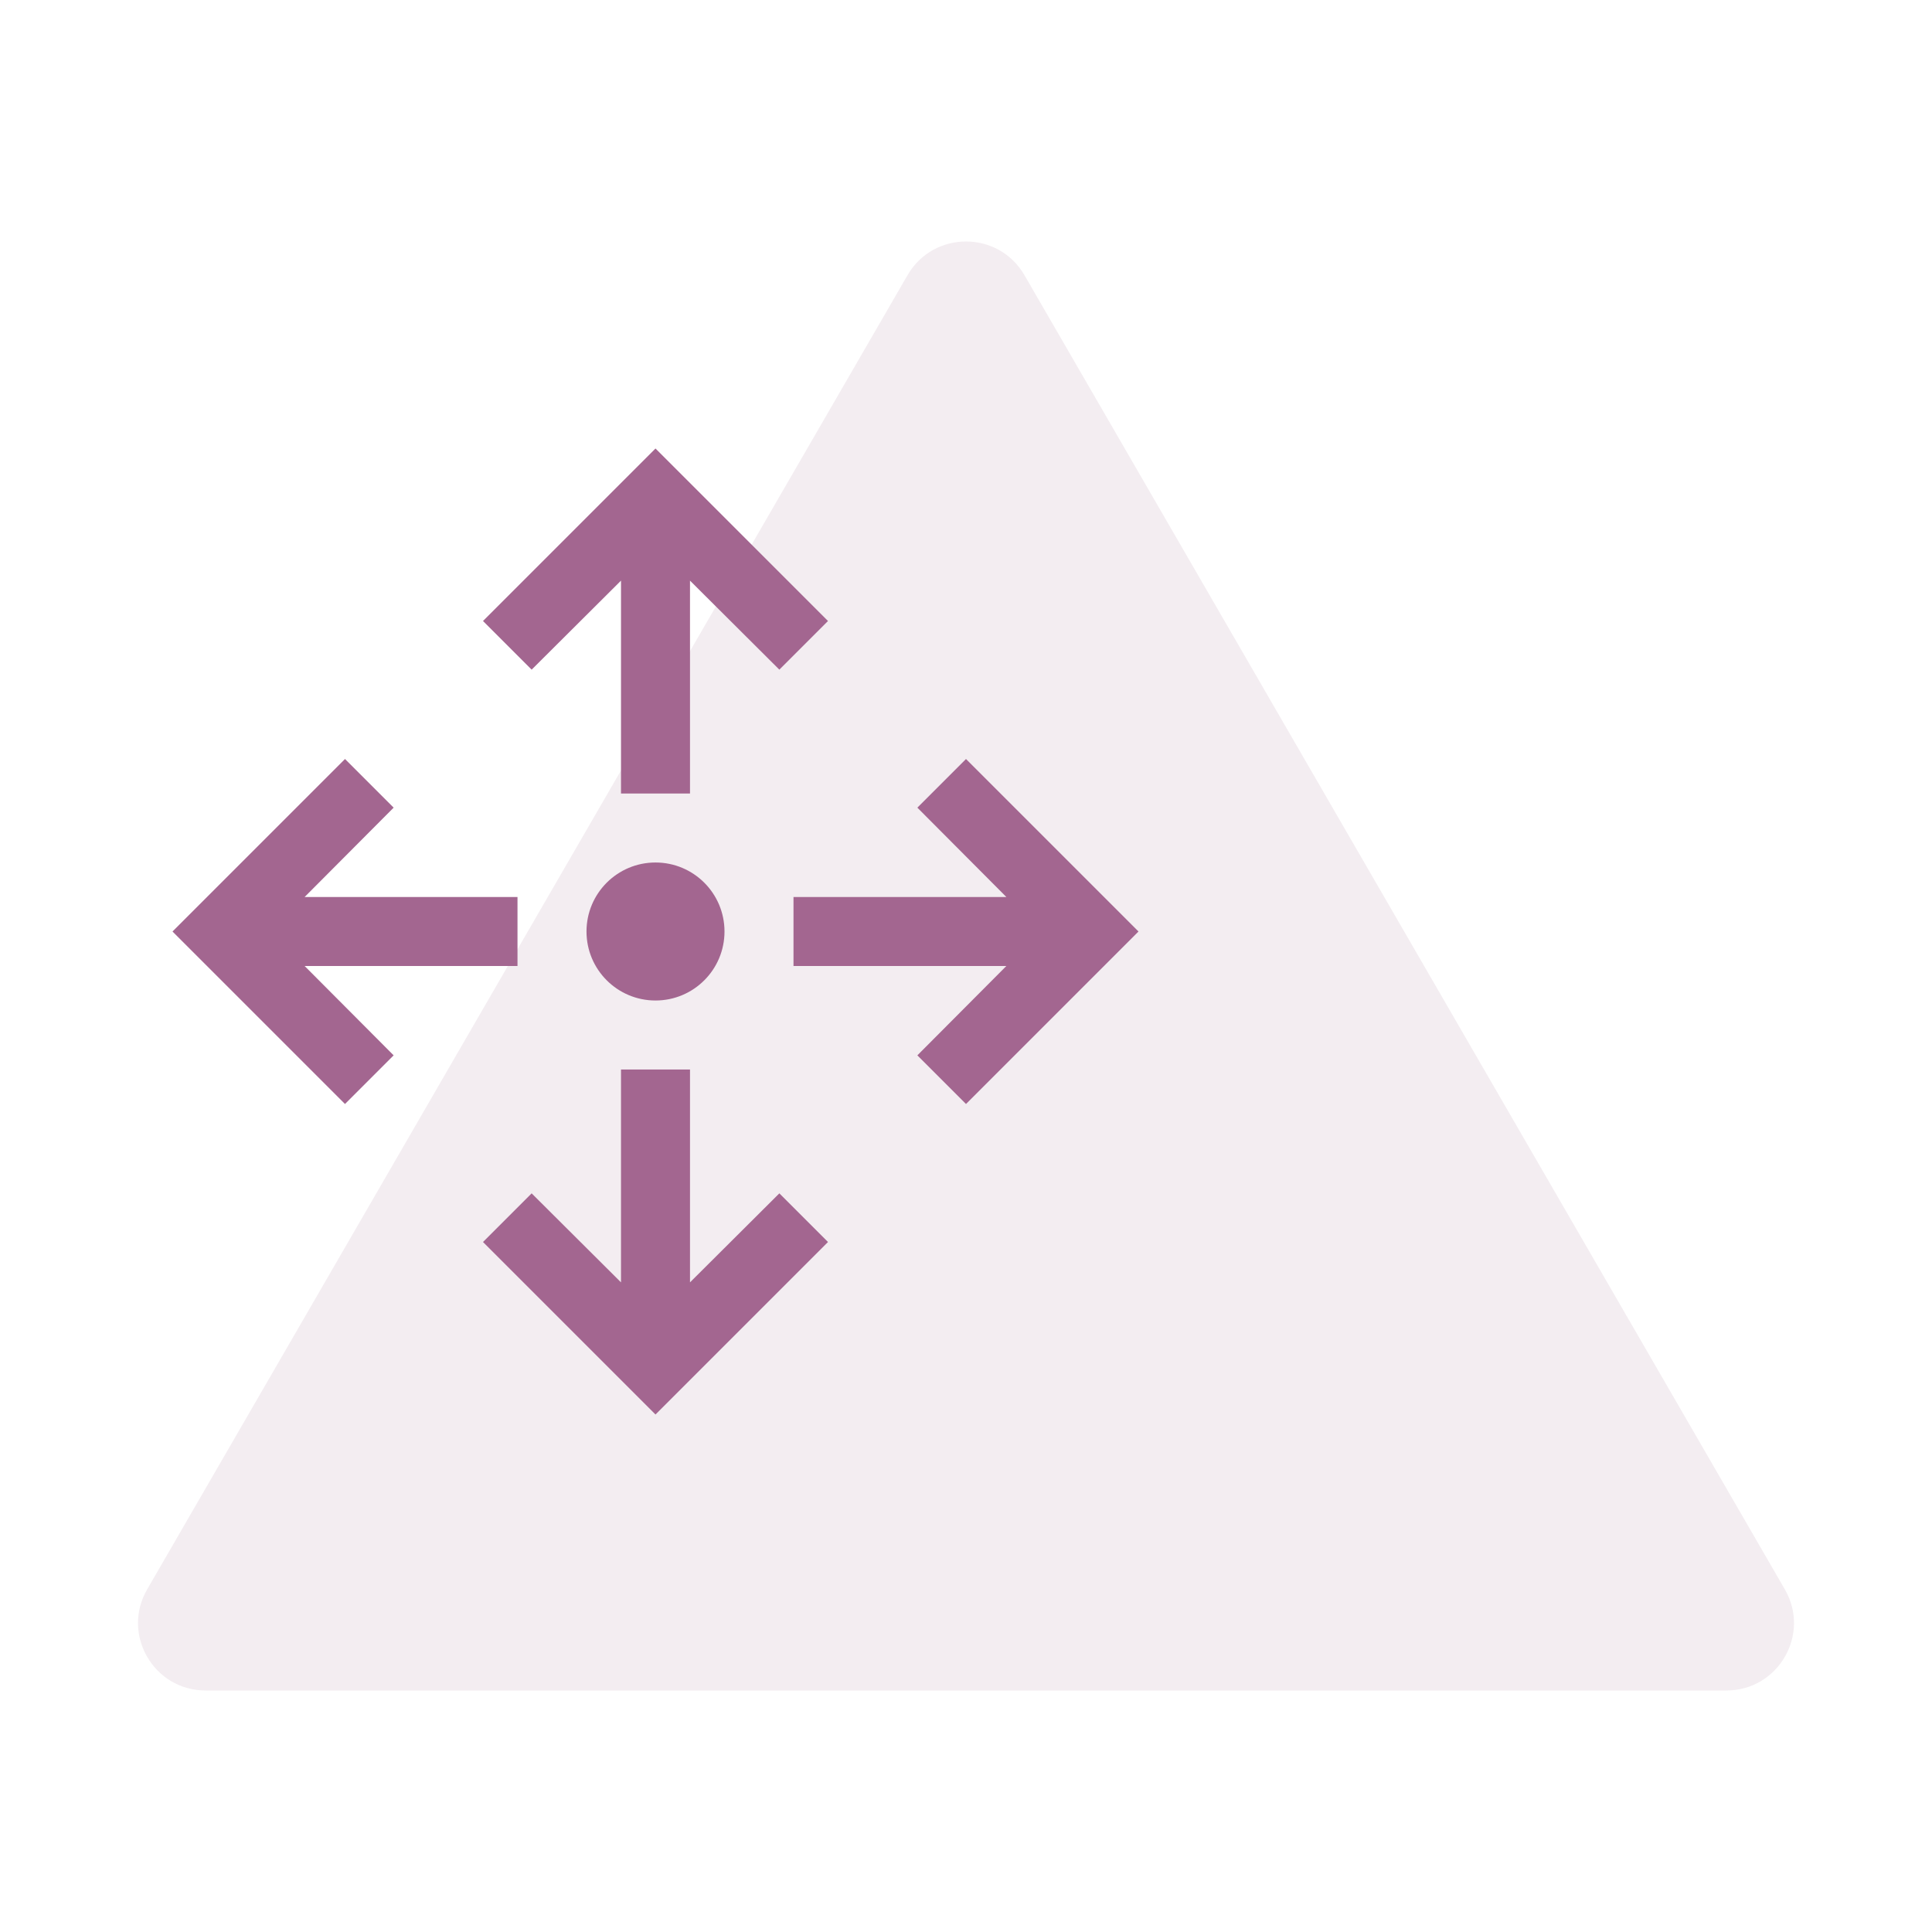 <svg width="56" height="56" viewBox="0 0 56 56" fill="none" xmlns="http://www.w3.org/2000/svg">
<path d="M26.305 7.977C27.058 6.674 28.942 6.674 29.695 7.977L51.735 46.07C52.488 47.372 51.546 49 50.039 49H5.961C4.454 49 3.512 47.372 4.265 46.07L26.305 7.977Z" fill="#B693AA" fill-opacity="0.17"/>
<path fill-rule="evenodd" clip-rule="evenodd" d="M20 23V16.83L22.59 19.41L24 18L19 13L14 18L15.41 19.41L18 16.83V23H20ZM10 22L11.41 23.41L8.83 26H15V28H8.83L11.41 30.59L10 32L5 27L10 22ZM23 26H29.17L26.59 23.41L28 22L33 27L28 32L26.59 30.59L29.17 28H23V26ZM19 29C20.105 29 21 28.105 21 27C21 25.895 20.105 25 19 25C17.895 25 17 25.895 17 27C17 28.105 17.895 29 19 29ZM18 31V37.17L15.41 34.59L14 36L19 41L24 36L22.59 34.59L20 37.17V31H18Z" fill="#A36690"/>
</svg>
